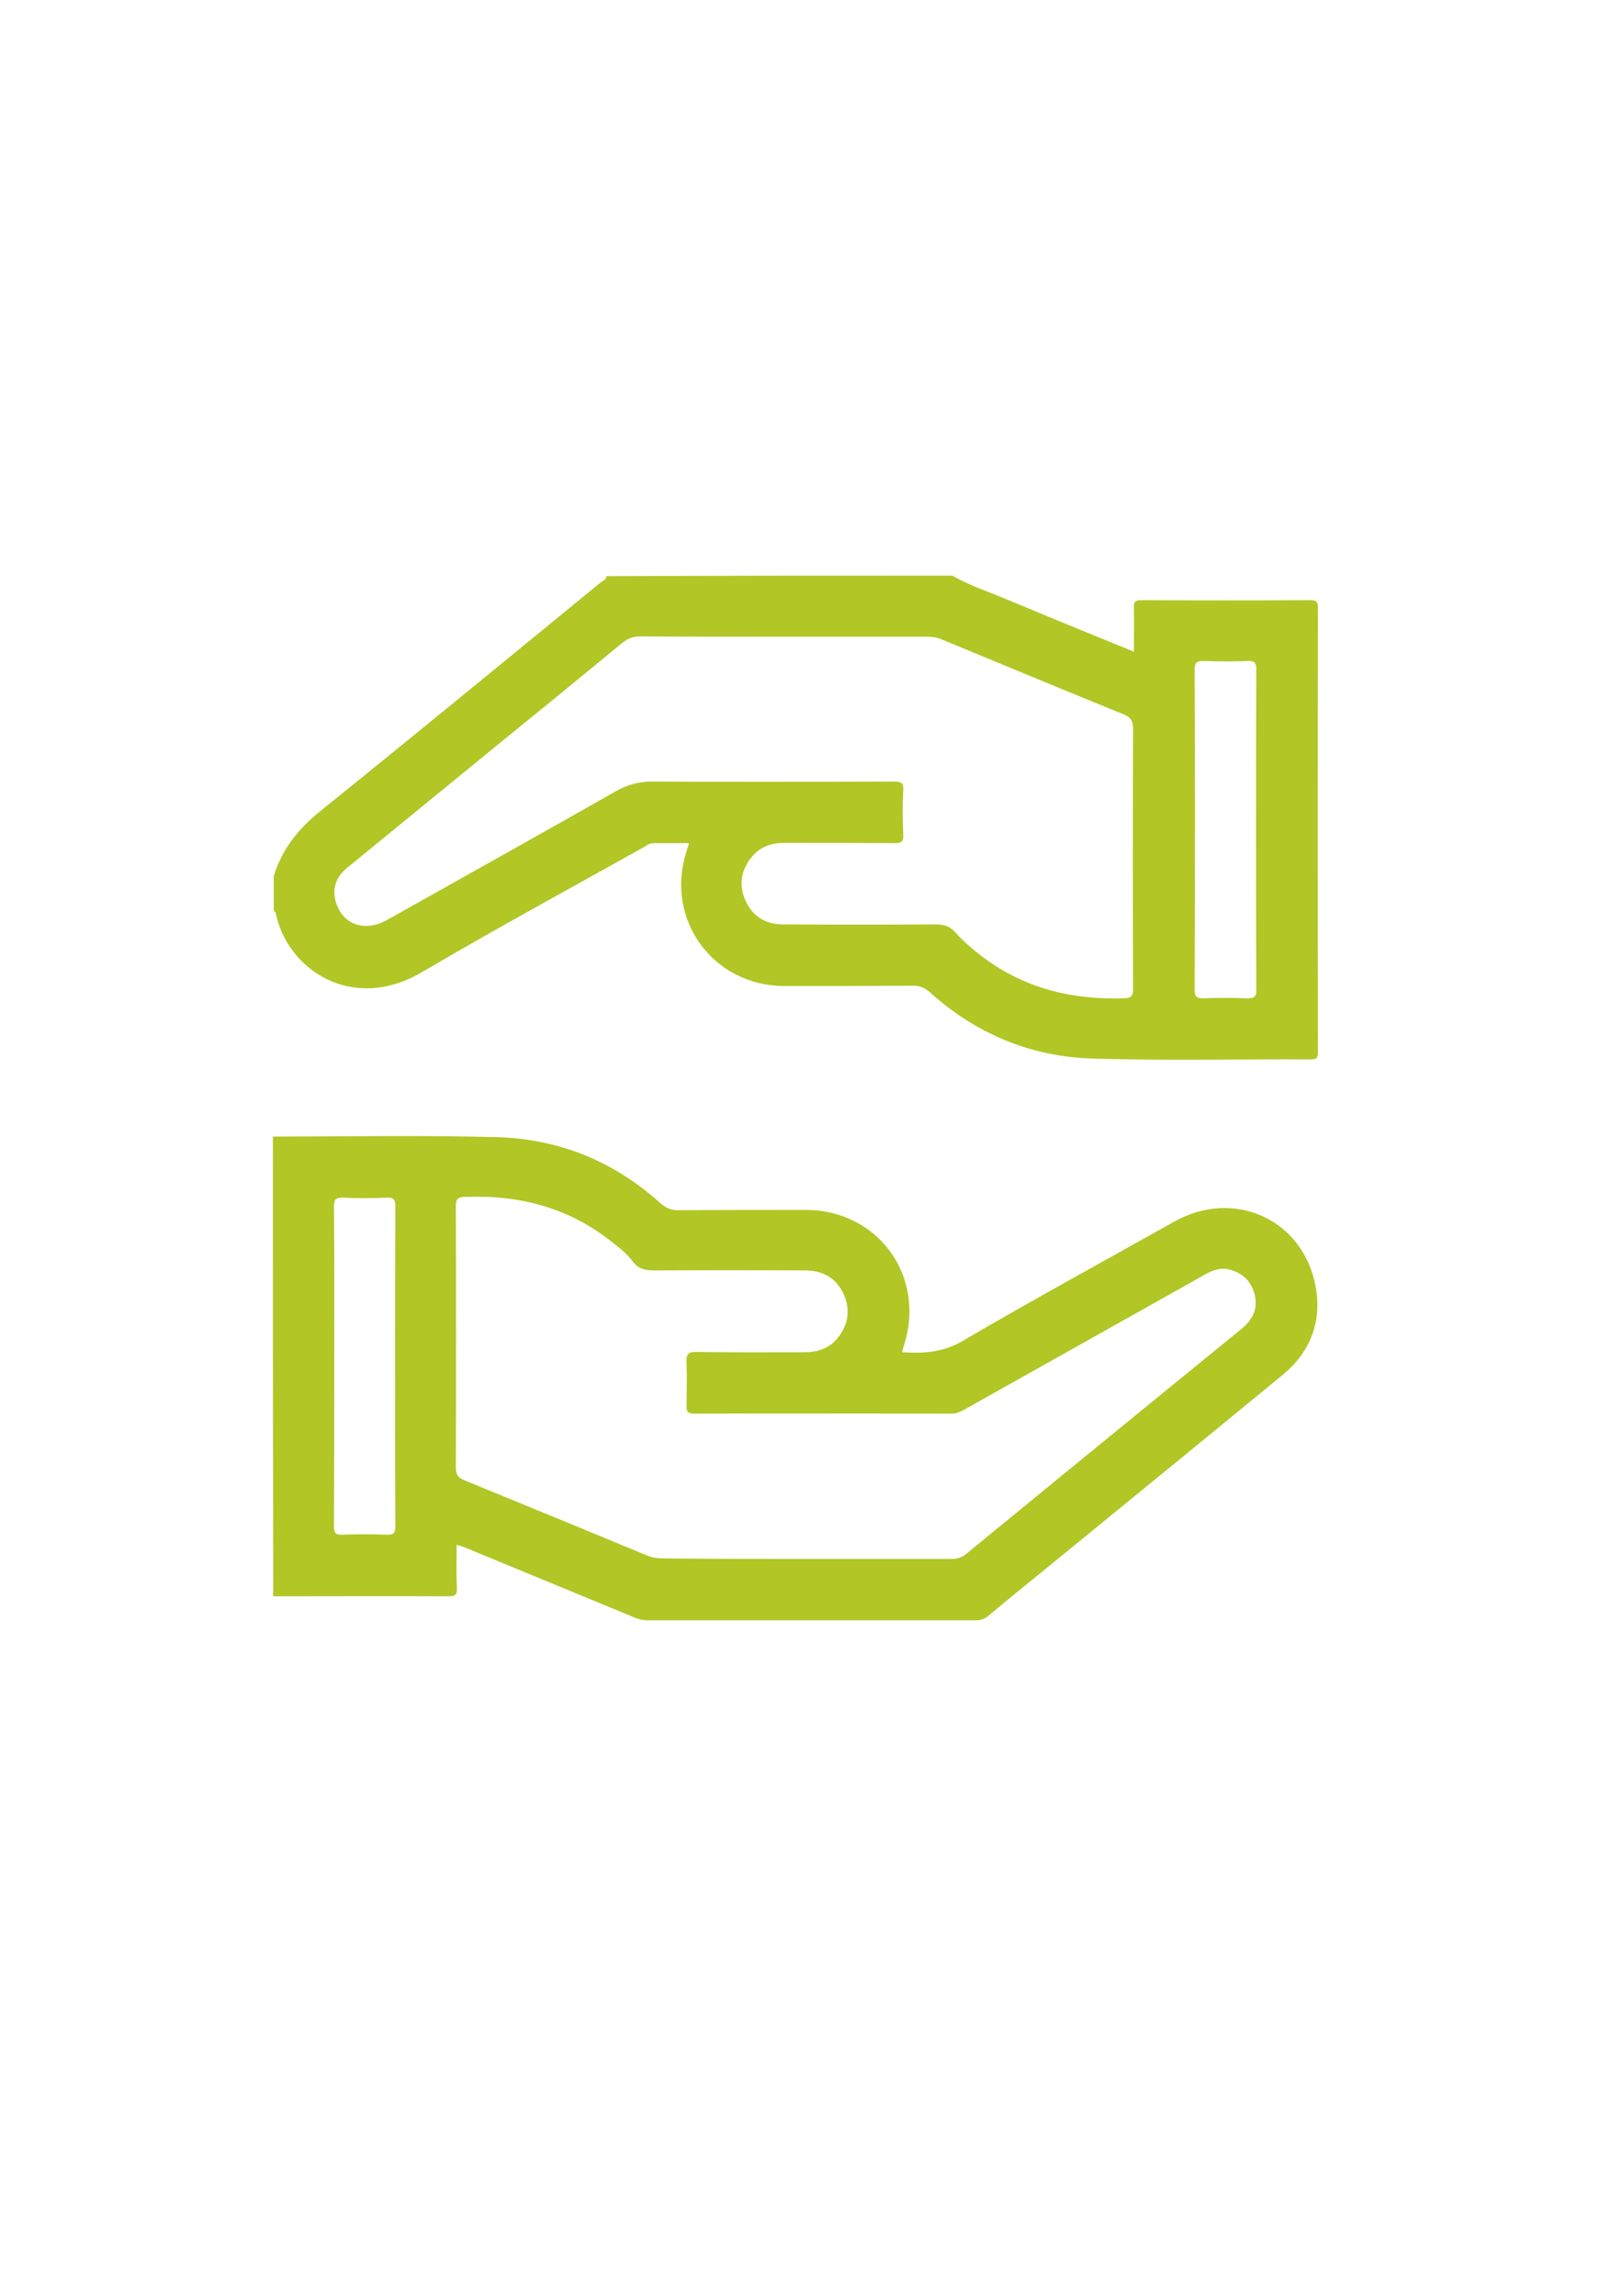 <?xml version="1.0" encoding="utf-8"?>
<!-- Generator: Adobe Illustrator 23.1.0, SVG Export Plug-In . SVG Version: 6.00 Build 0)  -->
<svg version="1.1" id="Calque_1" xmlns="http://www.w3.org/2000/svg" xmlns:xlink="http://www.w3.org/1999/xlink" x="0px" y="0px"
	 viewBox="0 0 595.3 841.9" style="enable-background:new 0 0 595.3 841.9;" xml:space="preserve">
<style type="text/css">
	.st0{fill:#B2C626;}
</style>
<path class="st0" d="M100.1,416.8c27.2,0,54.4-0.5,81.5,0.2c23,0.5,43.4,8.7,60.6,24.2c2.1,1.9,4.2,2.7,6.9,2.6
	c15.5-0.1,30.9-0.1,46.4-0.1c26.7,0,44.3,24.5,36,49.9c-0.2,0.7-0.4,1.4-0.6,2.3c7.8,0.5,14.9,0.1,22.1-4.1
	c25.6-15,51.7-29.2,77.5-43.7c22.1-12.5,47.6-1,52.1,23.9c2.3,12.7-2,23.8-11.9,32c-30,24.7-60.1,49.2-90.2,73.8
	c-6,4.9-12,9.7-17.9,14.7c-1.4,1.2-2.8,1.7-4.7,1.7c-40.1,0-80.3,0-120.4,0c-1.7,0-3.2-0.4-4.7-1c-20.8-8.6-41.7-17.2-62.5-25.8
	c-0.8-0.3-1.6-0.5-2.8-0.9c0,5.5-0.2,10.7,0.1,15.9c0.1,2.5-0.8,3-3.1,3c-21.4-0.1-42.9,0-64.3,0C100.1,529.1,100.1,473,100.1,416.8
	z M295.9,571.7c17.7,0,35.4,0,53.1,0c2.3,0,4-0.6,5.7-2.1c22.3-18.3,44.7-36.6,67.1-54.9c11.2-9.1,22.4-18.3,33.6-27.4
	c3.8-3.1,6-7,4.9-12.1c-1.2-5.3-4.5-8.5-9.7-9.7c-3.5-0.8-6.6,0.7-9.5,2.4c-29.2,16.4-58.5,32.8-87.7,49.2c-1.3,0.7-2.6,1.3-4.2,1.3
	c-31.5,0-63.1-0.1-94.6,0c-2.5,0-2.8-0.8-2.8-3c0.1-5.2,0.2-10.5,0-15.7c-0.1-3,0.5-4,3.7-3.9c13.2,0.2,26.4,0.1,39.6,0.1
	c4.8,0,9.1-1.4,12.2-5.3c3.9-4.9,4.7-10.3,2.1-16.1c-2.7-5.8-7.5-8.5-13.7-8.6c-18.5-0.1-36.9-0.1-55.4,0c-3.4,0-6.1-0.4-8.3-3.4
	c-2.4-3.2-5.7-5.6-8.8-8c-15.5-11.9-33.2-16.3-52.5-15.6c-2.7,0.1-3.5,0.6-3.5,3.5c0.1,31.9,0.1,63.8,0,95.8c0,2.5,0.7,3.6,3,4.6
	c22.5,9.2,44.9,18.4,67.3,27.7c1.8,0.7,3.5,1,5.4,1C260.8,571.7,278.4,571.7,295.9,571.7z M122.6,501c0,19.6,0,39.1-0.1,58.7
	c0,2.5,0.6,3.2,3.1,3.1c5.5-0.2,11-0.2,16.4,0c2.6,0.1,3-0.8,3-3.1c-0.1-16.6-0.1-33.1-0.1-49.7c0-22.6,0-45.1,0.1-67.7
	c0-2.4-0.6-3.2-3-3.1c-5.4,0.2-10.7,0.3-16.1,0c-2.9-0.1-3.4,0.8-3.4,3.5C122.7,462.2,122.6,481.6,122.6,501z"/>
<path class="st0" d="M349.3,211.1c6.6,3.8,13.9,6.1,20.9,9.1c14.6,6.1,29.3,12.1,44,18.1c0.4,0.2,0.9,0.3,1.7,0.7
	c0-5.6,0.1-10.9,0-16.2c-0.1-2.1,0.6-2.7,2.7-2.7c20.7,0.1,41.4,0.1,62.1,0c2.1,0,2.7,0.6,2.7,2.7c-0.1,54.4-0.1,108.7,0,163.1
	c0,2.2-0.6,2.6-2.7,2.6c-26.7-0.1-53.4,0.5-80-0.3c-22.6-0.7-42.6-9-59.5-24.2c-2-1.8-3.9-2.6-6.6-2.5c-15.6,0.1-31.2,0.1-46.8,0.1
	c-26.4,0-44.2-24.6-35.9-49.7c0.3-0.8,0.5-1.6,0.8-2.7c-4.4,0-8.7,0-12.9,0c-1.5,0-2.6,0.8-3.7,1.5c-27.2,15.2-54.6,30.1-81.5,45.9
	c-25.5,14.9-49.3-1-53.5-21.9c-0.1-0.3-0.5-0.5-0.7-0.7c0-4.2,0-8.5,0-12.7c3-9.8,8.9-17.2,16.9-23.7c34.5-27.8,68.7-55.9,103-84
	c0.8-0.6,2.1-1,2.1-2.3C264.5,211.1,306.9,211.1,349.3,211.1z M287.3,233.5c-17.6,0-35.2,0-52.7-0.1c-2.5,0-4.4,0.8-6.4,2.4
	c-14.2,11.7-28.5,23.4-42.8,35c-19.3,15.8-38.6,31.5-57.9,47.3c-3.6,2.9-5.6,6.7-4.6,11.5c1.9,9.1,10.4,12.6,19,7.8
	c28-15.7,56.1-31.4,84.1-47.3c4.3-2.4,8.4-3.5,13.3-3.5c29.5,0.2,59.1,0.1,88.6,0c2.8,0,3.6,0.6,3.4,3.4c-0.3,5.3-0.2,10.7,0,16.1
	c0.1,2.5-0.6,3.1-3.1,3.1c-13.5-0.1-26.9-0.1-40.4-0.1c-4.7,0-8.9,1.3-12,5.1c-4,4.8-4.9,10.2-2.4,16c2.7,6,7.5,8.8,13.9,8.8
	c18.7,0.1,37.4,0.1,56.1,0c3.1,0,5.2,0.8,7.3,3.2c2.6,3,5.7,5.6,8.8,8c15.5,12.1,33.3,16.5,52.7,15.9c2.8-0.1,3.4-0.8,3.4-3.5
	c-0.1-31.8-0.1-63.6,0-95.4c0-2.8-0.8-4.1-3.4-5.2c-22.4-9.1-44.7-18.4-67-27.6c-1.6-0.7-3.3-0.9-5.1-0.9
	C322.7,233.5,305,233.5,287.3,233.5z M460.7,304.2c0-19.6,0-39.2,0.1-58.7c0-2.4-0.6-3.2-3.1-3.1c-5.4,0.2-10.7,0.2-16.1,0
	c-2.8-0.1-3.5,0.7-3.4,3.5c0.1,17.2,0.1,34.4,0.1,51.6c0,21.8,0,43.6-0.1,65.5c0,2.4,0.6,3.1,3.1,3.1c5.4-0.2,10.7-0.2,16.1,0
	c2.8,0.1,3.5-0.7,3.4-3.5C460.7,343.1,460.7,323.7,460.7,304.2z"/>
</svg>
